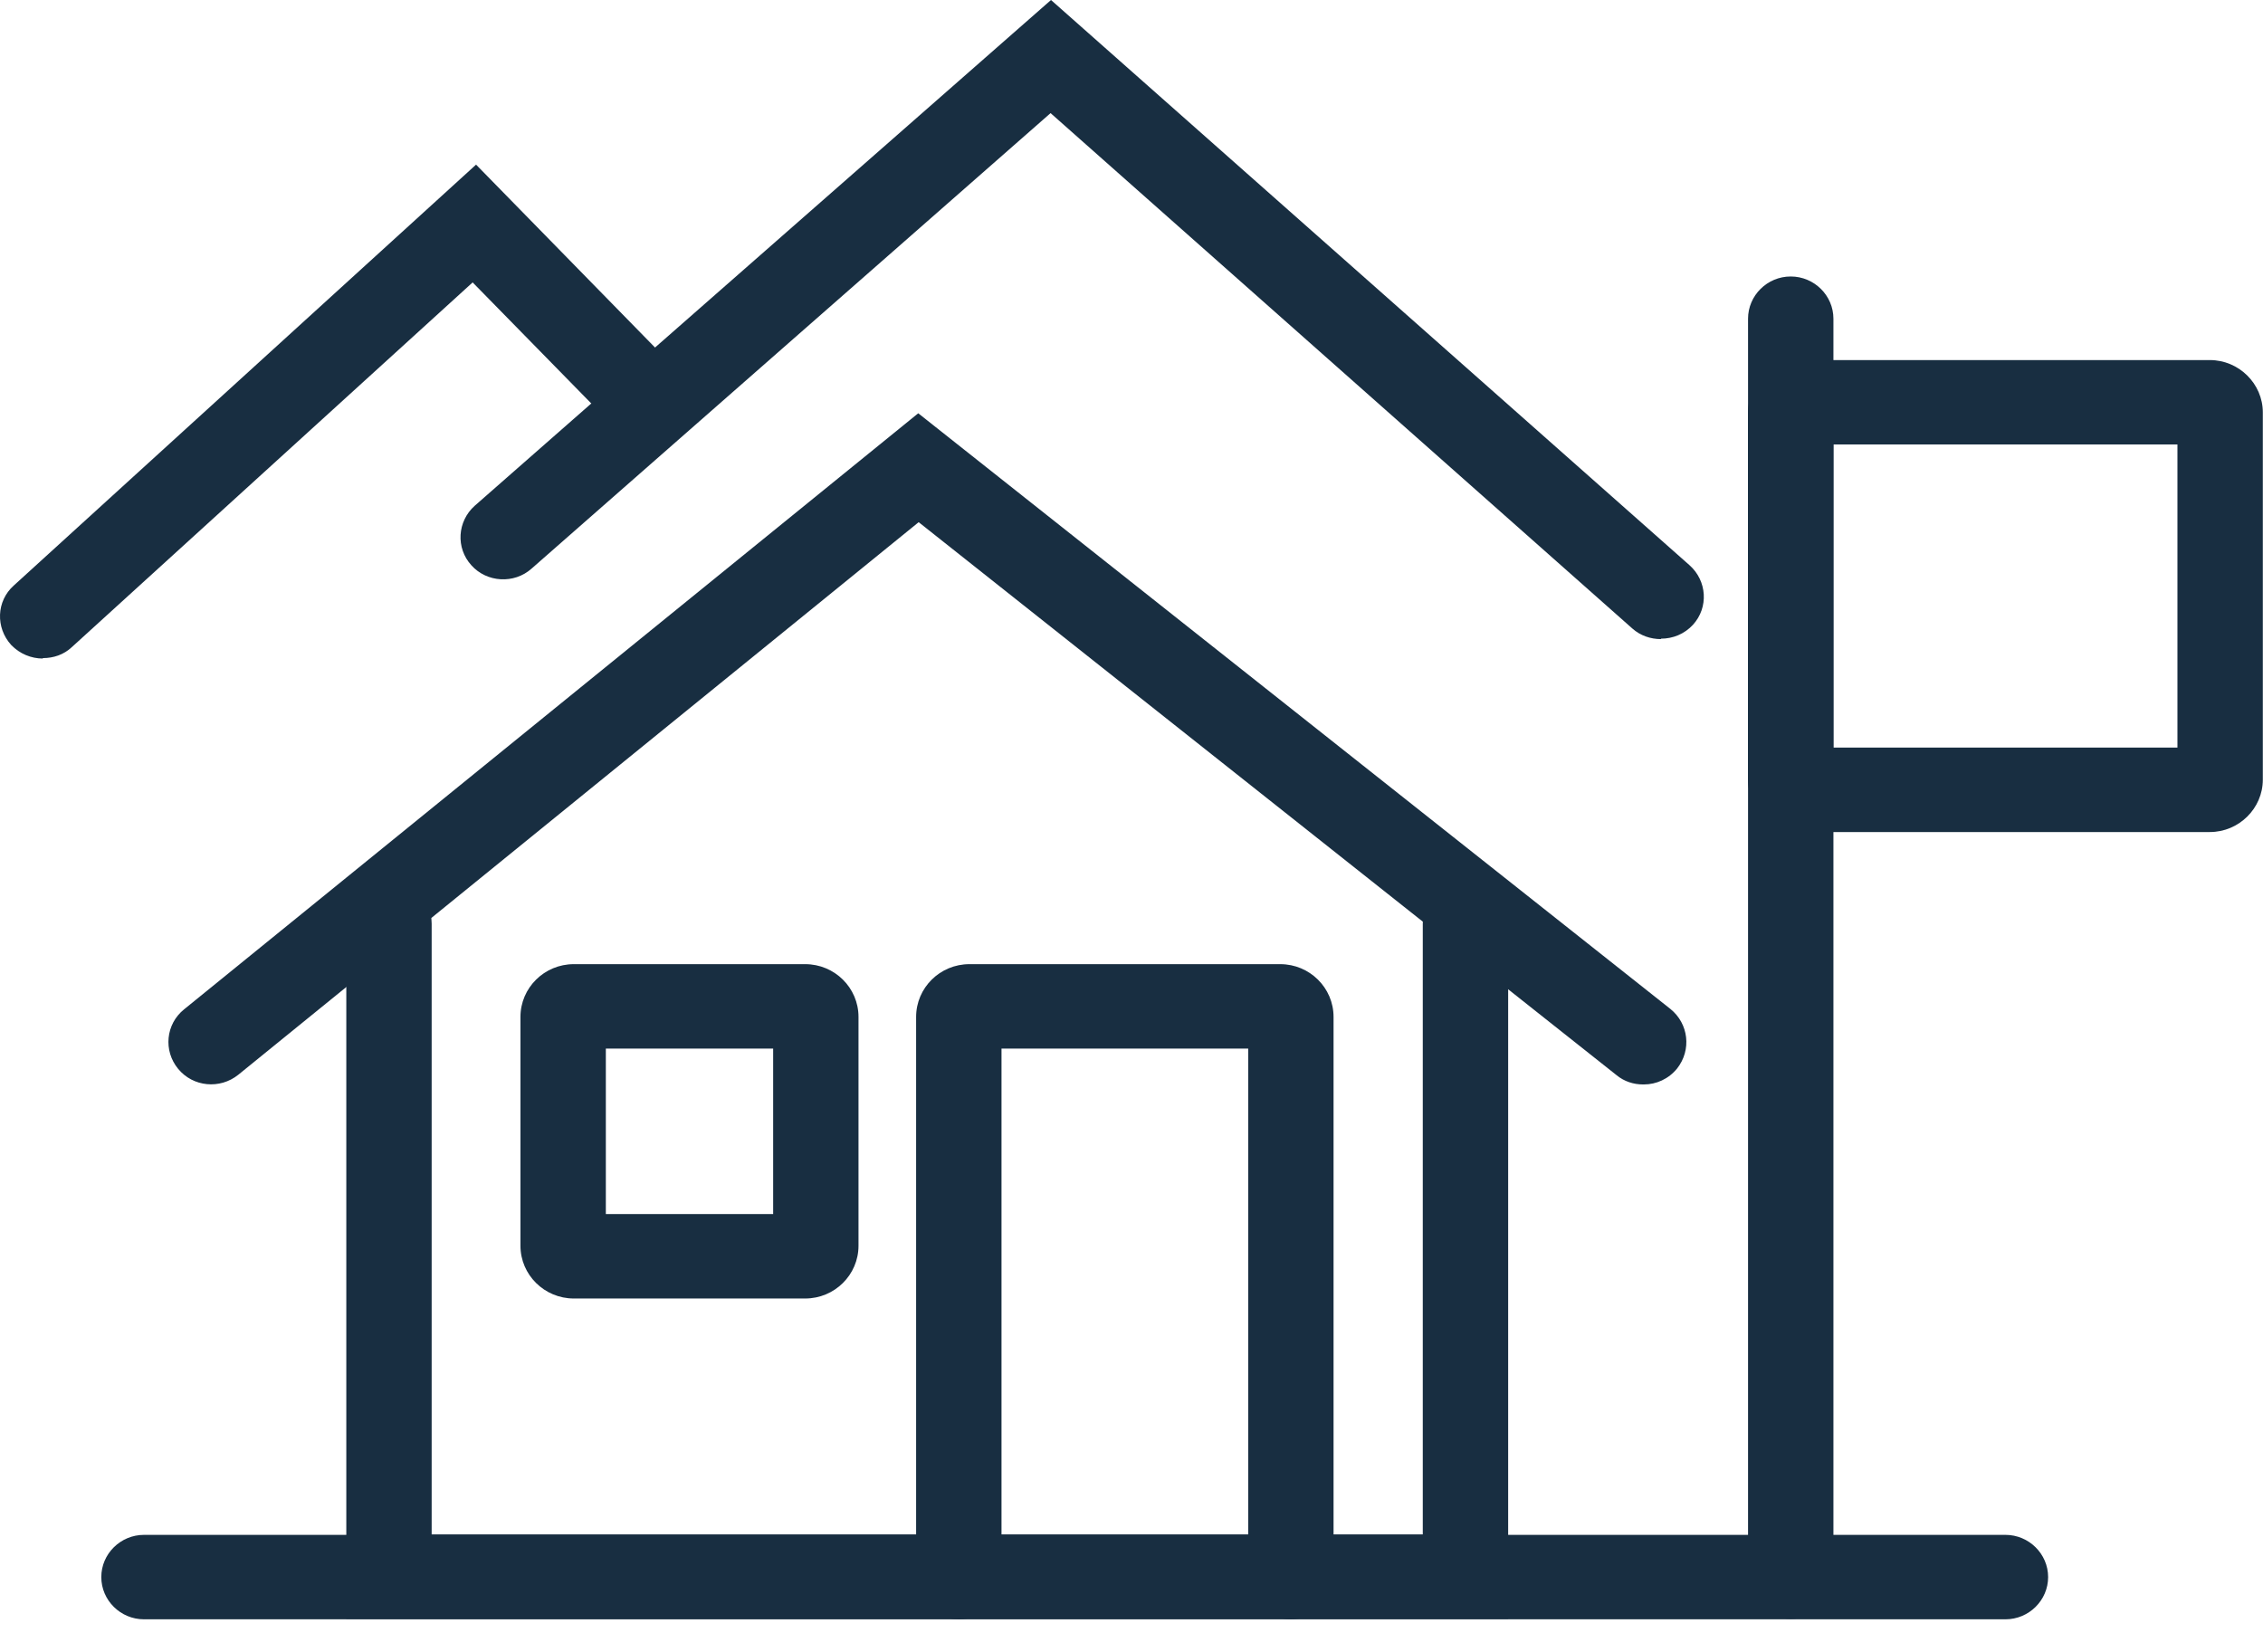 <svg width="63" height="46" viewBox="0 0 63 46" fill="none" xmlns="http://www.w3.org/2000/svg">
<path d="M41.974 45.068H9.641V25.712C9.641 25.066 10.175 24.537 10.829 24.537C11.482 24.537 12.017 25.066 12.017 25.712V42.717H39.609V25.712C39.609 25.066 40.144 24.537 40.797 24.537C41.451 24.537 41.986 25.066 41.986 25.712V45.068H41.974Z" fill="#182E41"/>
<path d="M45.74 30.19C45.479 30.19 45.217 30.108 45.004 29.932L25.575 14.537L6.634 29.92C6.123 30.331 5.374 30.261 4.959 29.755C4.543 29.25 4.614 28.51 5.125 28.099L25.563 11.505L46.501 28.087C47.012 28.498 47.095 29.227 46.691 29.744C46.453 30.038 46.109 30.19 45.764 30.19H45.74Z" fill="#182E41"/>
<path d="M1.192 18.333C0.871 18.333 0.55 18.203 0.313 17.957C-0.127 17.475 -0.103 16.734 0.384 16.3L13.253 4.583L18.589 10.036C19.04 10.506 19.028 11.246 18.565 11.693C18.09 12.151 17.341 12.128 16.889 11.669L13.158 7.862L2 18.015C1.774 18.227 1.489 18.321 1.192 18.321V18.333Z" fill="#182E41"/>
<path d="M46.24 17.792C45.955 17.792 45.669 17.698 45.444 17.498L29.247 3.149L14.798 15.83C14.311 16.264 13.55 16.217 13.122 15.736C12.683 15.254 12.73 14.513 13.217 14.079L29.259 0L47.036 15.736C47.523 16.17 47.571 16.911 47.131 17.393C46.893 17.651 46.572 17.78 46.24 17.78V17.792Z" fill="#182E41"/>
<path d="M61.521 23.163H50.138C49.33 23.163 48.664 22.505 48.664 21.705V11.481C48.664 10.682 49.33 10.024 50.138 10.024H61.521C62.329 10.024 62.995 10.682 62.995 11.481V21.705C62.995 22.505 62.329 23.163 61.521 23.163ZM51.041 20.812H60.618V12.374H51.041V20.812Z" fill="#182E41"/>
<path d="M35.937 45.08C35.283 45.08 34.749 44.551 34.749 43.905V29.192H27.881V43.905C27.881 44.551 27.346 45.08 26.692 45.08C26.039 45.08 25.504 44.551 25.504 43.905V28.31C25.504 27.499 26.169 26.841 26.989 26.841H35.64C36.46 26.841 37.125 27.499 37.125 28.31V43.905C37.125 44.551 36.59 45.08 35.937 45.08Z" fill="#182E41"/>
<path d="M22.415 36.149H15.975C15.155 36.149 14.489 35.49 14.489 34.68V28.31C14.489 27.499 15.155 26.841 15.975 26.841H22.415C23.235 26.841 23.9 27.499 23.9 28.31V34.68C23.9 35.49 23.235 36.149 22.415 36.149ZM16.866 33.798H21.524V29.192H16.866V33.798Z" fill="#182E41"/>
<path d="M49.852 45.068C49.199 45.068 48.664 44.539 48.664 43.893V8.873C48.664 8.226 49.199 7.697 49.852 7.697C50.506 7.697 51.041 8.226 51.041 8.873V43.893C51.041 44.539 50.506 45.068 49.852 45.068Z" fill="#182E41"/>
<path d="M55.829 45.08H4.009C3.355 45.08 2.82 44.551 2.82 43.904C2.82 43.258 3.355 42.729 4.009 42.729H55.829C56.483 42.729 57.018 43.258 57.018 43.904C57.018 44.551 56.483 45.08 55.829 45.08Z" fill="#182E41"/>
</svg>

